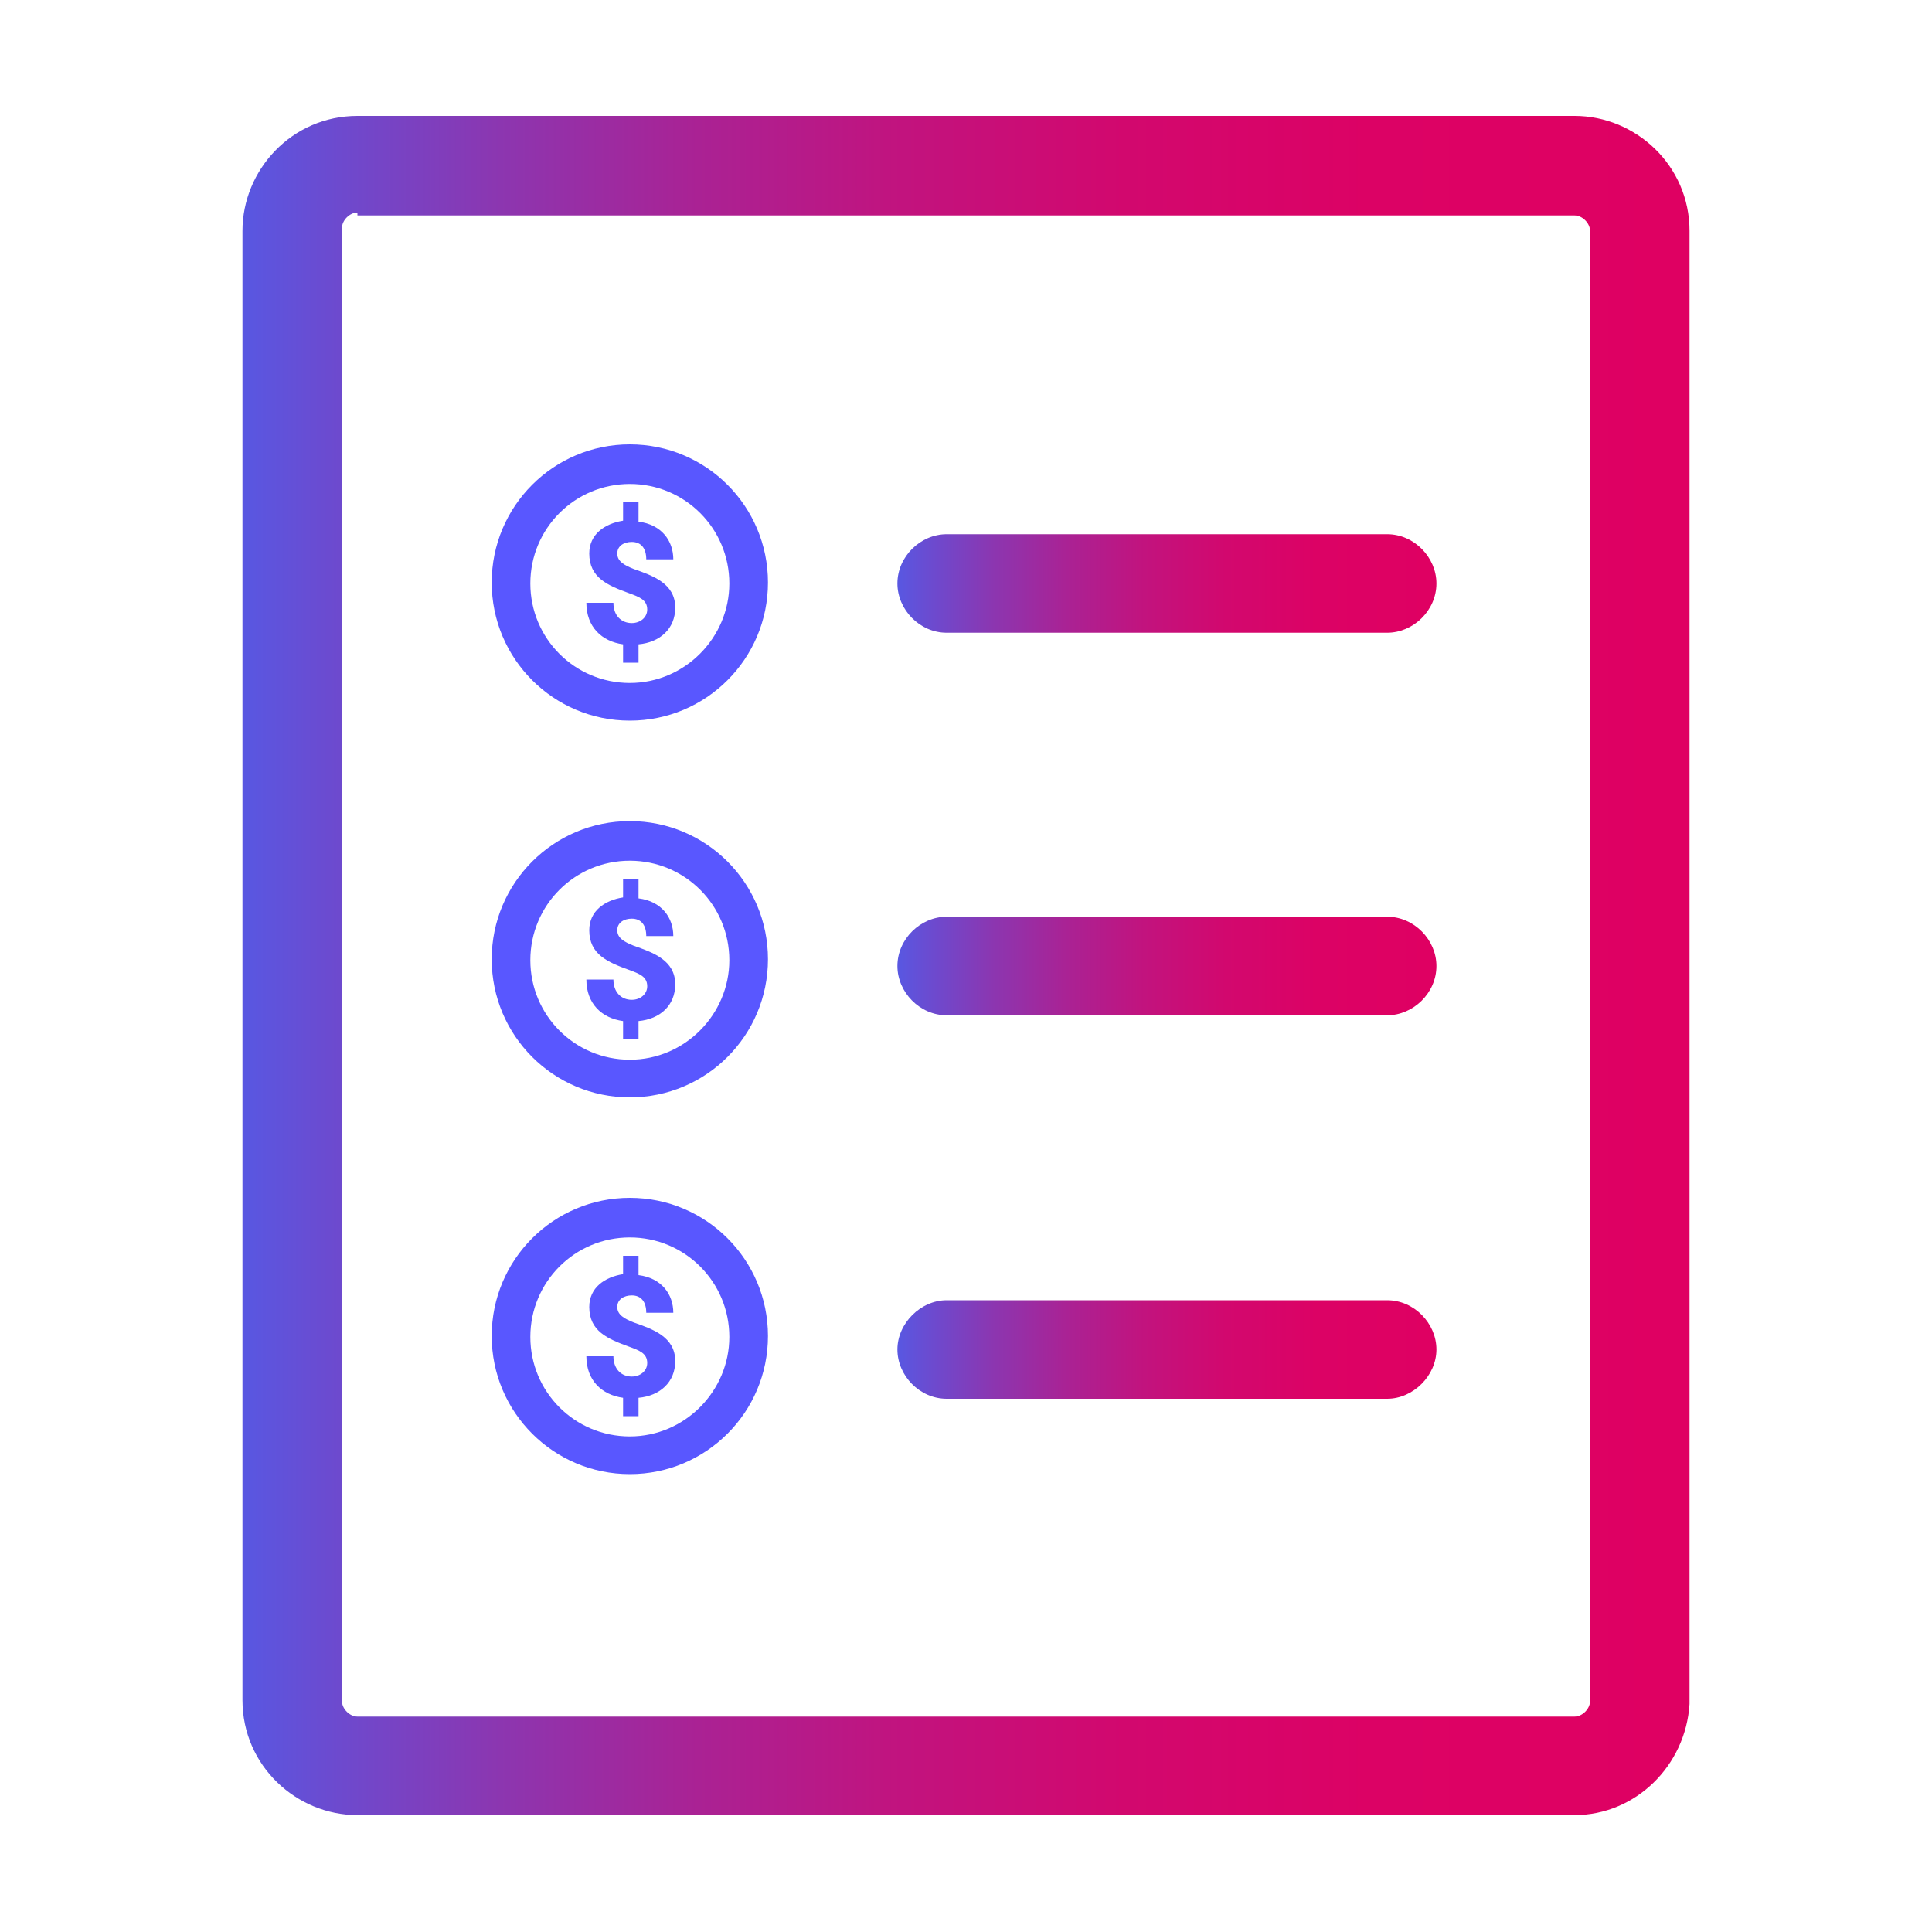 <?xml version="1.0" encoding="UTF-8"?>
<!-- Generator: Adobe Illustrator 28.2.0, SVG Export Plug-In . SVG Version: 6.00 Build 0)  -->
<svg xmlns="http://www.w3.org/2000/svg" xmlns:xlink="http://www.w3.org/1999/xlink" version="1.1" id="Layer_1" x="0px" y="0px" viewBox="0 0 200 200" style="enable-background:new 0 0 200 200;" xml:space="preserve">
<style type="text/css">
	.st0{fill:url(#SVGID_1_);}
	.st1{fill:url(#SVGID_00000060017255325877079740000007794360031597694908_);}
	.st2{fill:url(#SVGID_00000062881176072190035700000016179501569305108645_);}
	.st3{fill:url(#SVGID_00000045602869877274377410000007728004670827939498_);}
	.st4{fill:#5957FF;}
</style>
<g>
	<g>
		
			<linearGradient id="SVGID_1_" gradientUnits="userSpaceOnUse" x1="25.337" y1="97.95" x2="174.663" y2="97.95" gradientTransform="matrix(1 0 0 1 0 2)">
			<stop offset="6.911359e-04" style="stop-color:#5957E1"></stop>
			<stop offset="4.740267e-02" style="stop-color:#684DD3"></stop>
			<stop offset="0.177" style="stop-color:#8C36B0"></stop>
			<stop offset="0.314" style="stop-color:#AA2294"></stop>
			<stop offset="0.457" style="stop-color:#C2137E"></stop>
			<stop offset="0.611" style="stop-color:#D2086E"></stop>
			<stop offset="0.78" style="stop-color:#DC0265"></stop>
			<stop offset="1" style="stop-color:#DF0062"></stop>
		</linearGradient>
		<path class="st0" d="M163,187.9H37c-6.3,0-11.9-5.1-11.9-11.9V23.9C25.1,17.6,30.2,12,37,12h126c6.3,0,11.9,5.1,11.9,11.9v152.5    C174.5,182.8,169.3,187.9,163,187.9z M37,22c-0.8,0-1.6,0.8-1.6,1.6v152.5c0,0.8,0.8,1.6,1.6,1.6h126c0.8,0,1.6-0.8,1.6-1.6V23.9    c0-0.8-0.8-1.6-1.6-1.6H37V22z"></path>
	</g>
	<g>
		<g>
			
				<linearGradient id="SVGID_00000016755538788395149710000014592582108609514162_" gradientUnits="userSpaceOnUse" x1="93.032" y1="137.7" x2="148.641" y2="137.7" gradientTransform="matrix(1 0 0 1 0 2)">
				<stop offset="6.911359e-04" style="stop-color:#5957E1"></stop>
				<stop offset="4.740267e-02" style="stop-color:#684DD3"></stop>
				<stop offset="0.177" style="stop-color:#8C36B0"></stop>
				<stop offset="0.314" style="stop-color:#AA2294"></stop>
				<stop offset="0.457" style="stop-color:#C2137E"></stop>
				<stop offset="0.611" style="stop-color:#D2086E"></stop>
				<stop offset="0.78" style="stop-color:#DC0265"></stop>
				<stop offset="1" style="stop-color:#DF0062"></stop>
			</linearGradient>
			<path style="fill:url(#SVGID_00000016755538788395149710000014592582108609514162_);" d="M143.6,144.8H98c-2.8,0-5.1-2.4-5.1-5.1     s2.4-5.1,5.1-5.1h45.6c2.8,0,5.1,2.4,5.1,5.1S146.3,144.8,143.6,144.8z"></path>
		</g>
		<g>
			
				<linearGradient id="SVGID_00000060031272952863712930000003368413296992006804_" gradientUnits="userSpaceOnUse" x1="93.032" y1="98" x2="148.641" y2="98" gradientTransform="matrix(1 0 0 1 0 2)">
				<stop offset="6.911359e-04" style="stop-color:#5957E1"></stop>
				<stop offset="4.740267e-02" style="stop-color:#684DD3"></stop>
				<stop offset="0.177" style="stop-color:#8C36B0"></stop>
				<stop offset="0.314" style="stop-color:#AA2294"></stop>
				<stop offset="0.457" style="stop-color:#C2137E"></stop>
				<stop offset="0.611" style="stop-color:#D2086E"></stop>
				<stop offset="0.78" style="stop-color:#DC0265"></stop>
				<stop offset="1" style="stop-color:#DF0062"></stop>
			</linearGradient>
			<path style="fill:url(#SVGID_00000060031272952863712930000003368413296992006804_);" d="M143.6,105.1H98c-2.8,0-5.1-2.4-5.1-5.1     c0-2.8,2.4-5.1,5.1-5.1h45.6c2.8,0,5.1,2.4,5.1,5.1C148.7,102.8,146.3,105.1,143.6,105.1z"></path>
		</g>
		<g>
			
				<linearGradient id="SVGID_00000147904400155468641280000005864496354978972845_" gradientUnits="userSpaceOnUse" x1="93.032" y1="58.4" x2="148.641" y2="58.4" gradientTransform="matrix(1 0 0 1 0 2)">
				<stop offset="6.911359e-04" style="stop-color:#5957E1"></stop>
				<stop offset="4.740267e-02" style="stop-color:#684DD3"></stop>
				<stop offset="0.177" style="stop-color:#8C36B0"></stop>
				<stop offset="0.314" style="stop-color:#AA2294"></stop>
				<stop offset="0.457" style="stop-color:#C2137E"></stop>
				<stop offset="0.611" style="stop-color:#D2086E"></stop>
				<stop offset="0.78" style="stop-color:#DC0265"></stop>
				<stop offset="1" style="stop-color:#DF0062"></stop>
			</linearGradient>
			<path style="fill:url(#SVGID_00000147904400155468641280000005864496354978972845_);" d="M143.6,65.5H98c-2.8,0-5.1-2.4-5.1-5.1     c0-2.8,2.4-5.1,5.1-5.1h45.6c2.8,0,5.1,2.4,5.1,5.1C148.7,63.2,146.3,65.5,143.6,65.5z"></path>
		</g>
		<g>
			<path class="st4" d="M66.1,54c2.4,0.3,3.6,2,3.6,3.9l-2.8,0c0-1.1-0.5-1.8-1.5-1.8c-0.8,0-1.5,0.4-1.5,1.2c0,0.8,0.7,1.2,1.7,1.6     c2,0.7,4.3,1.5,4.3,4c0,2.2-1.6,3.6-3.8,3.8l0,1.9l-1.6,0l0-1.9c-2.2-0.3-3.8-1.8-3.8-4.3l2.8,0c0,1.3,0.8,2.1,1.9,2.1     c0.9,0,1.6-0.6,1.6-1.4c0-1-0.8-1.3-1.9-1.7c-2.2-0.8-4.1-1.6-4.1-4.1c0-2,1.6-3.1,3.5-3.4l0-1.9l1.6,0L66.1,54z"></path>
		</g>
		<g>
			<path class="st4" d="M65.2,46c-7.9,0-14.3,6.4-14.3,14.3s6.4,14.3,14.3,14.3s14.3-6.4,14.3-14.3S73.1,46,65.2,46z M65.2,70.7     c-5.7,0-10.3-4.6-10.3-10.3c0-5.7,4.6-10.3,10.3-10.3c5.7,0,10.3,4.6,10.3,10.3C75.5,66,70.9,70.7,65.2,70.7z"></path>
		</g>
		<g>
			<path class="st4" d="M66.1,93c2.4,0.3,3.6,2,3.6,3.9l-2.8,0c0-1.1-0.5-1.8-1.5-1.8c-0.8,0-1.5,0.4-1.5,1.2c0,0.8,0.7,1.2,1.7,1.6     c2,0.7,4.3,1.5,4.3,4c0,2.2-1.6,3.6-3.8,3.8l0,1.9l-1.6,0l0-1.9c-2.2-0.3-3.8-1.8-3.8-4.3l2.8,0c0,1.3,0.8,2.1,1.9,2.1     c0.9,0,1.6-0.6,1.6-1.4c0-1-0.8-1.3-1.9-1.7c-2.2-0.8-4.1-1.6-4.1-4.1c0-2,1.6-3.1,3.5-3.4l0-1.9l1.6,0L66.1,93z"></path>
		</g>
		<g>
			<path class="st4" d="M65.2,85c-7.9,0-14.3,6.4-14.3,14.3s6.4,14.3,14.3,14.3s14.3-6.4,14.3-14.3S73.1,85,65.2,85z M65.2,109.7     c-5.7,0-10.3-4.6-10.3-10.3c0-5.7,4.6-10.3,10.3-10.3c5.7,0,10.3,4.6,10.3,10.3C75.5,105,70.9,109.7,65.2,109.7z"></path>
		</g>
		<g>
			<path class="st4" d="M66.1,132c2.4,0.3,3.6,2,3.6,3.9l-2.8,0c0-1.1-0.5-1.8-1.5-1.8c-0.8,0-1.5,0.4-1.5,1.2     c0,0.8,0.7,1.2,1.7,1.6c2,0.7,4.3,1.5,4.3,4c0,2.2-1.6,3.6-3.8,3.8l0,1.9l-1.6,0l0-1.9c-2.2-0.3-3.8-1.8-3.8-4.3l2.8,0     c0,1.3,0.8,2.1,1.9,2.1c0.9,0,1.6-0.6,1.6-1.4c0-1-0.8-1.3-1.9-1.7c-2.2-0.8-4.1-1.6-4.1-4.1c0-2,1.6-3.1,3.5-3.4l0-1.9l1.6,0     L66.1,132z"></path>
		</g>
		<g>
			<path class="st4" d="M65.2,124c-7.9,0-14.3,6.4-14.3,14.3s6.4,14.3,14.3,14.3s14.3-6.4,14.3-14.3S73.1,124,65.2,124z M65.2,148.7     c-5.7,0-10.3-4.6-10.3-10.3c0-5.7,4.6-10.3,10.3-10.3c5.7,0,10.3,4.6,10.3,10.3C75.5,144,70.9,148.7,65.2,148.7z"></path>
		</g>
	</g>
</g>
</svg>

